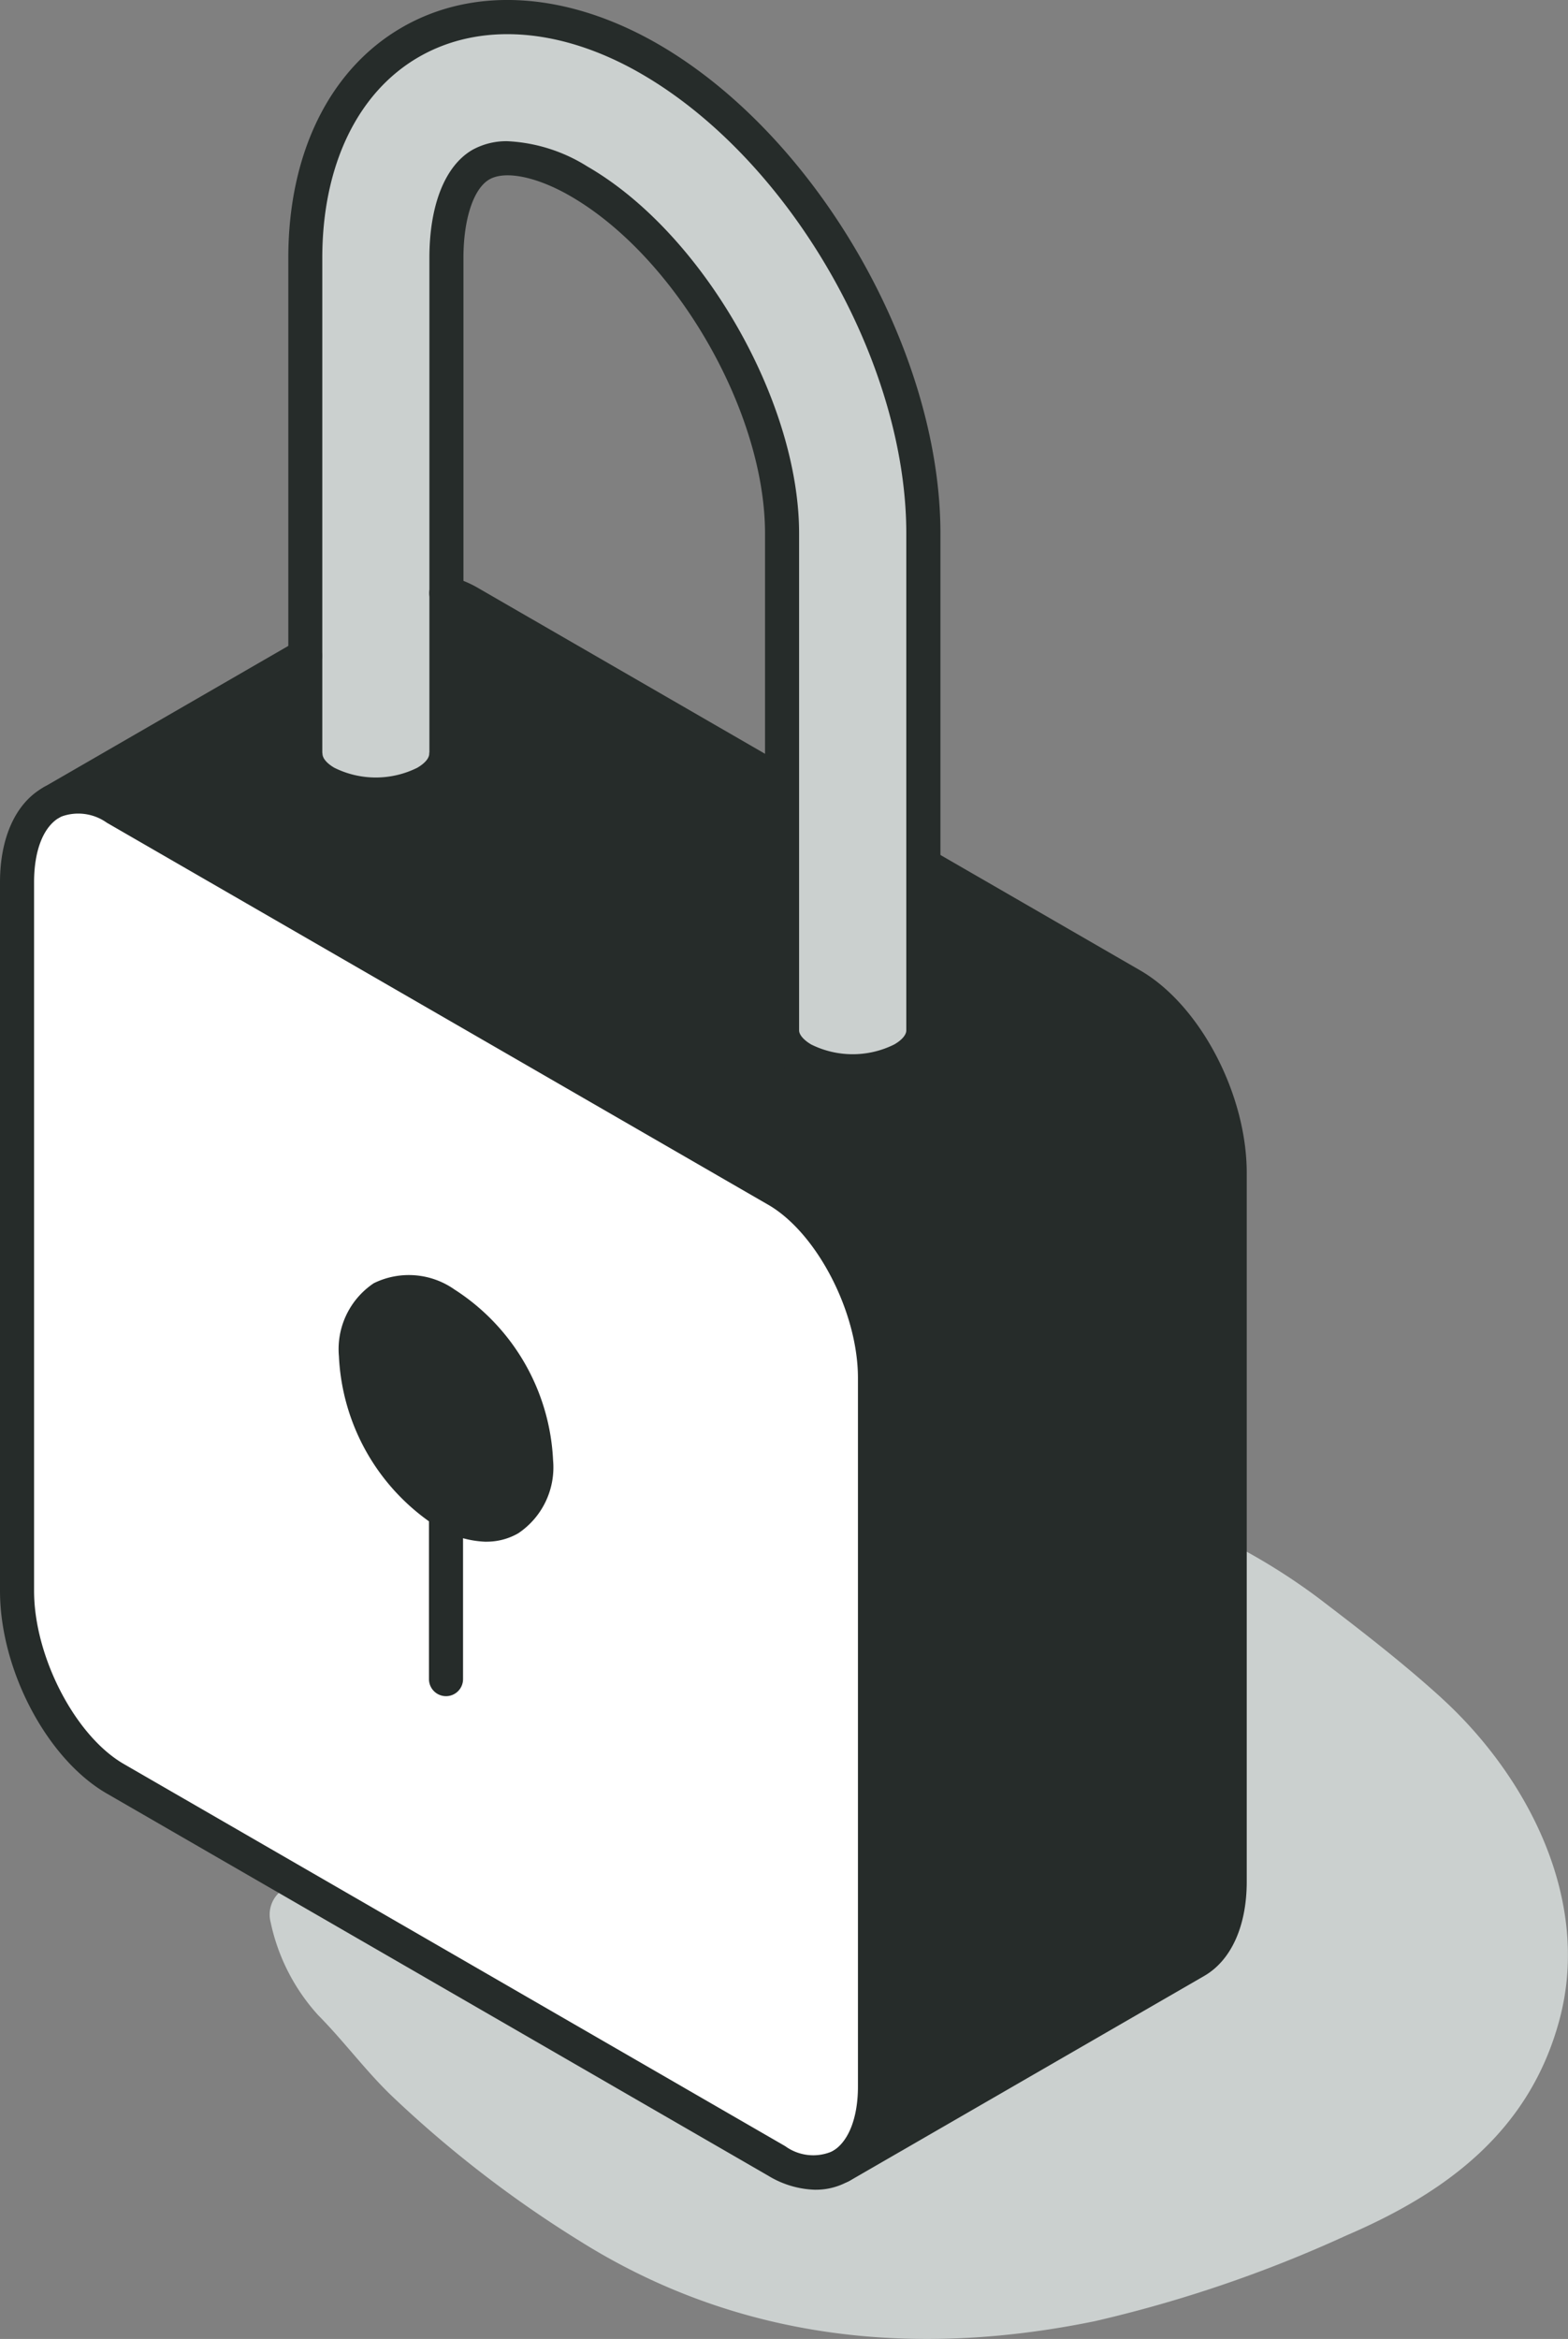 <svg height="108.531" viewBox="0 0 72.802 108.531" width="72.802" xmlns="http://www.w3.org/2000/svg" xmlns:xlink="http://www.w3.org/1999/xlink"><rect x="0" y="0" width="72.802" height="108.531" fill="#808080" stroke="none"/><clipPath id="a"><path d="m0 0h72.802v108.531h-72.802z"/></clipPath><clipPath id="b"><path d="m0 0h60.299v38.674h-60.299z"/></clipPath><g clip-path="url(#a)"><g clip-path="url(#a)"><g clip-path="url(#b)" transform="translate(12.503 69.858)"><path d="m84.045 174.5c-1.787-1.625-3.732-3.121-5.649-4.586a28.849 28.849 0 0 0 -7.053-3.887c-3.424-1.395-7.844.718-9.895 3.373-2.143 2.773-2.894 7.4-.736 10.455a24.582 24.582 0 0 0 4.194 4.891l.1.085c-.419.156-.837.319-1.26.463a35.289 35.289 0 0 1 -4.341 1.191c-.608.124-1.221.222-1.832.329-.146.03-.293.051-.44.078l-.141.013c-1.3-.011-2.6.088-3.905.046-1.27-.042-2.539-.018-3.808-.109-.194-.014-1.169-.122-1.482-.149-.343-.063-1.1-.193-1.2-.213-2.574-.511-5.044-1.369-7.584-2-1.393-.347-2.688-.73-4.048-1.182a9.48 9.48 0 0 0 -3.931-.131 1.4 1.4 0 0 0 -1.335 1.752 9.239 9.239 0 0 0 2.209 4.318c1.177 1.188 2.171 2.539 3.369 3.7a53.538 53.538 0 0 0 8.776 6.778c7.337 4.6 15.54 5.437 23.917 3.719a60.766 60.766 0 0 0 11.675-3.977c4.664-2 8.522-4.855 9.9-10.029 1.48-5.545-1.478-11.268-5.5-14.926" fill="#cbd0cf" transform="translate(-29.637 -165.586)"/></g><path d="m60.445 92.142v32.882c0 1.839-.61 3.132-1.575 3.691l-16.47 9.51c.97-.554 1.58-1.852 1.58-3.686v-32.887c0-3.363-2.041-7.266-4.563-8.721l-30.717-17.731a2.977 2.977 0 0 0 -2.91-.286l11.727-6.772v4.6h.009a1.647 1.647 0 0 0 .947 1.284 5.13 5.13 0 0 0 4.638 0 1.644 1.644 0 0 0 .951-1.284h.009v-7.505a4.342 4.342 0 0 1 1.1.457l14.489 8.365v11.469a1.636 1.636 0 0 0 .961 1.339 5.126 5.126 0 0 0 4.637 0 1.626 1.626 0 0 0 .961-1.339v-7.686l9.663 5.579c2.522 1.455 4.563 5.358 4.563 8.721" fill="#262c2a" transform="translate(-3.35 -37.715)"/><path d="m62.289 41.213v7.687a1.626 1.626 0 0 1 -.961 1.339 5.126 5.126 0 0 1 -4.637 0 1.636 1.636 0 0 1 -.961-1.339v-23.064c0-5.9-4.318-13.385-9.432-16.337-1.843-1.067-3.543-1.353-4.55-.776s-1.6 2.2-1.6 4.328v23.062h-.009a1.644 1.644 0 0 1 -.951 1.284 5.13 5.13 0 0 1 -4.638 0 1.647 1.647 0 0 1 -.947-1.284h-.009v-23.062c0-4.568 1.778-8.217 4.882-10.009s7.15-1.506 11.1.776c7.127 4.115 12.711 13.787 12.711 22.018z" fill="#cbd0cf" transform="translate(-19.42 -1.086)"/><path d="m21.792 120.8c2.309 1.335 4.18.254 4.18-2.411a9.23 9.23 0 0 0 -4.18-7.238c-2.309-1.33-4.18-.254-4.18 2.411a9.23 9.23 0 0 0 4.18 7.238m19.917-6.235v32.882c0 1.834-.61 3.132-1.58 3.686a2.9 2.9 0 0 1 -2.984-.235l-30.707-17.737c-2.522-1.455-4.563-5.358-4.563-8.72v-32.878c0-1.838.61-3.132 1.575-3.69l.078-.046a2.976 2.976 0 0 1 2.91.286l30.707 17.727c2.522 1.455 4.563 5.358 4.563 8.721" fill="#fff" transform="translate(-1.084 -50.624)"/><g fill="#262c2a"><path d="m43.356 142.681a9.23 9.23 0 0 1 4.18 7.238c0 2.665-1.871 3.746-4.18 2.411a9.23 9.23 0 0 1 -4.18-7.238c0-2.665 1.871-3.741 4.18-2.411" transform="translate(-22.648 -82.157)"/><path d="m37.87 151.148a4.431 4.431 0 0 1 -2.206-.655l-30.705-17.731c-2.781-1.605-4.959-5.736-4.959-9.406v-32.877c0-2.056.718-3.65 1.97-4.375l.03-.019a.733.733 0 0 1 .075-.044 3.752 3.752 0 0 1 3.671.3l30.707 17.727c2.78 1.6 4.959 5.736 4.959 9.406v32.882c0 2.06-.721 3.654-1.978 4.373a3.074 3.074 0 0 1 -1.566.417m-35.062-63.7-.044.027c-.75.434-1.18 1.529-1.18 3.005v32.878c0 3.052 1.908 6.732 4.168 8.036l30.707 17.732a2.214 2.214 0 0 0 2.189.238c.746-.427 1.188-1.547 1.188-3v-32.885c0-3.052-1.909-6.732-4.167-8.036l-30.708-17.727a2.287 2.287 0 0 0 -2.149-.27" transform="translate(0 -49.539)"/><path d="m44.141 152.608a4.58 4.58 0 0 1 -2.266-.681 9.967 9.967 0 0 1 -4.575-7.927 3.68 3.68 0 0 1 1.617-3.387 3.688 3.688 0 0 1 3.749.291 9.965 9.965 0 0 1 4.577 7.923 3.681 3.681 0 0 1 -1.62 3.391 2.93 2.93 0 0 1 -1.482.387m-3.741-10.789a1.368 1.368 0 0 0 -.693.17 2.234 2.234 0 0 0 -.825 2.014 8.5 8.5 0 0 0 3.784 6.553 2.239 2.239 0 0 0 2.166.294 2.237 2.237 0 0 0 .829-2.02 8.492 8.492 0 0 0 -3.784-6.552 3.048 3.048 0 0 0 -1.474-.463" transform="translate(-21.564 -81.069)"/><path d="m48 173.782a.791.791 0 0 1 -.791-.791v-7.741a.791.791 0 0 1 1.582 0v7.741a.791.791 0 0 1 -.791.791" transform="translate(-27.292 -95.077)"/><path d="m91.477 155.2a.791.791 0 0 1 -.4-1.476l16.471-9.51c.749-.433 1.179-1.529 1.179-3.005v-32.878c0-3.052-1.909-6.732-4.168-8.036l-9.659-5.58a.791.791 0 0 1 .791-1.37l9.663 5.58c2.781 1.6 4.959 5.736 4.959 9.406v32.882c0 2.056-.718 3.65-1.97 4.375l-16.472 9.512a.788.788 0 0 1 -.394.106" transform="translate(-52.427 -53.904)"/><path d="m63.626 73.765a.787.787 0 0 1 -.394-.106l-14.485-8.364a3.539 3.539 0 0 0 -.9-.375.791.791 0 1 1 .384-1.535 5.134 5.134 0 0 1 1.3.538l14.487 8.366a.791.791 0 0 1 -.4 1.476" transform="translate(-27.317 -36.63)"/><path d="m4.525 78.659a.791.791 0 0 1 -.4-1.472l.075-.047 11.734-6.775a.791.791 0 0 1 .791 1.37l-11.8 6.814a.789.789 0 0 1 -.4.11" transform="translate(-2.158 -40.618)"/><path d="m57.928 50.5a5.541 5.541 0 0 1 -2.715-.658 2.414 2.414 0 0 1 -1.357-2.025v-23.067c0-5.657-4.138-12.825-9.036-15.652-1.545-.894-3.02-1.2-3.761-.775s-1.205 1.851-1.205 3.642v23.062a.807.807 0 0 1 -.023.193 2.463 2.463 0 0 1 -1.331 1.78 5.924 5.924 0 0 1 -5.426 0 2.463 2.463 0 0 1 -1.328-1.779.772.772 0 0 1 -.024-.191v-23.065c0-4.86 1.924-8.757 5.278-10.694s7.688-1.651 11.894.776c7.345 4.244 13.106 14.216 13.106 22.703v23.062a2.406 2.406 0 0 1 -1.357 2.025 5.523 5.523 0 0 1 -2.711.658m-16.018-43.943a7.651 7.651 0 0 1 3.7 1.176c5.323 3.072 9.824 10.872 9.824 17.022v23.062c0 .2.217.452.566.655a4.331 4.331 0 0 0 3.845 0c.355-.2.566-.448.566-.654v-23.063c-0-7.975-5.415-17.35-12.315-21.333-3.7-2.137-7.463-2.417-10.314-.776s-4.486 5.045-4.486 9.324v22.94c0 .027.007.054.009.082.01.208.212.441.553.639a4.327 4.327 0 0 0 3.845 0c.345-.2.547-.431.558-.639 0-.027 0-.054.008-.081v-22.941c0-2.454.729-4.281 2-5.014a3.269 3.269 0 0 1 1.644-.4" transform="translate(-18.336 .001)"/></g></g></g></svg>
